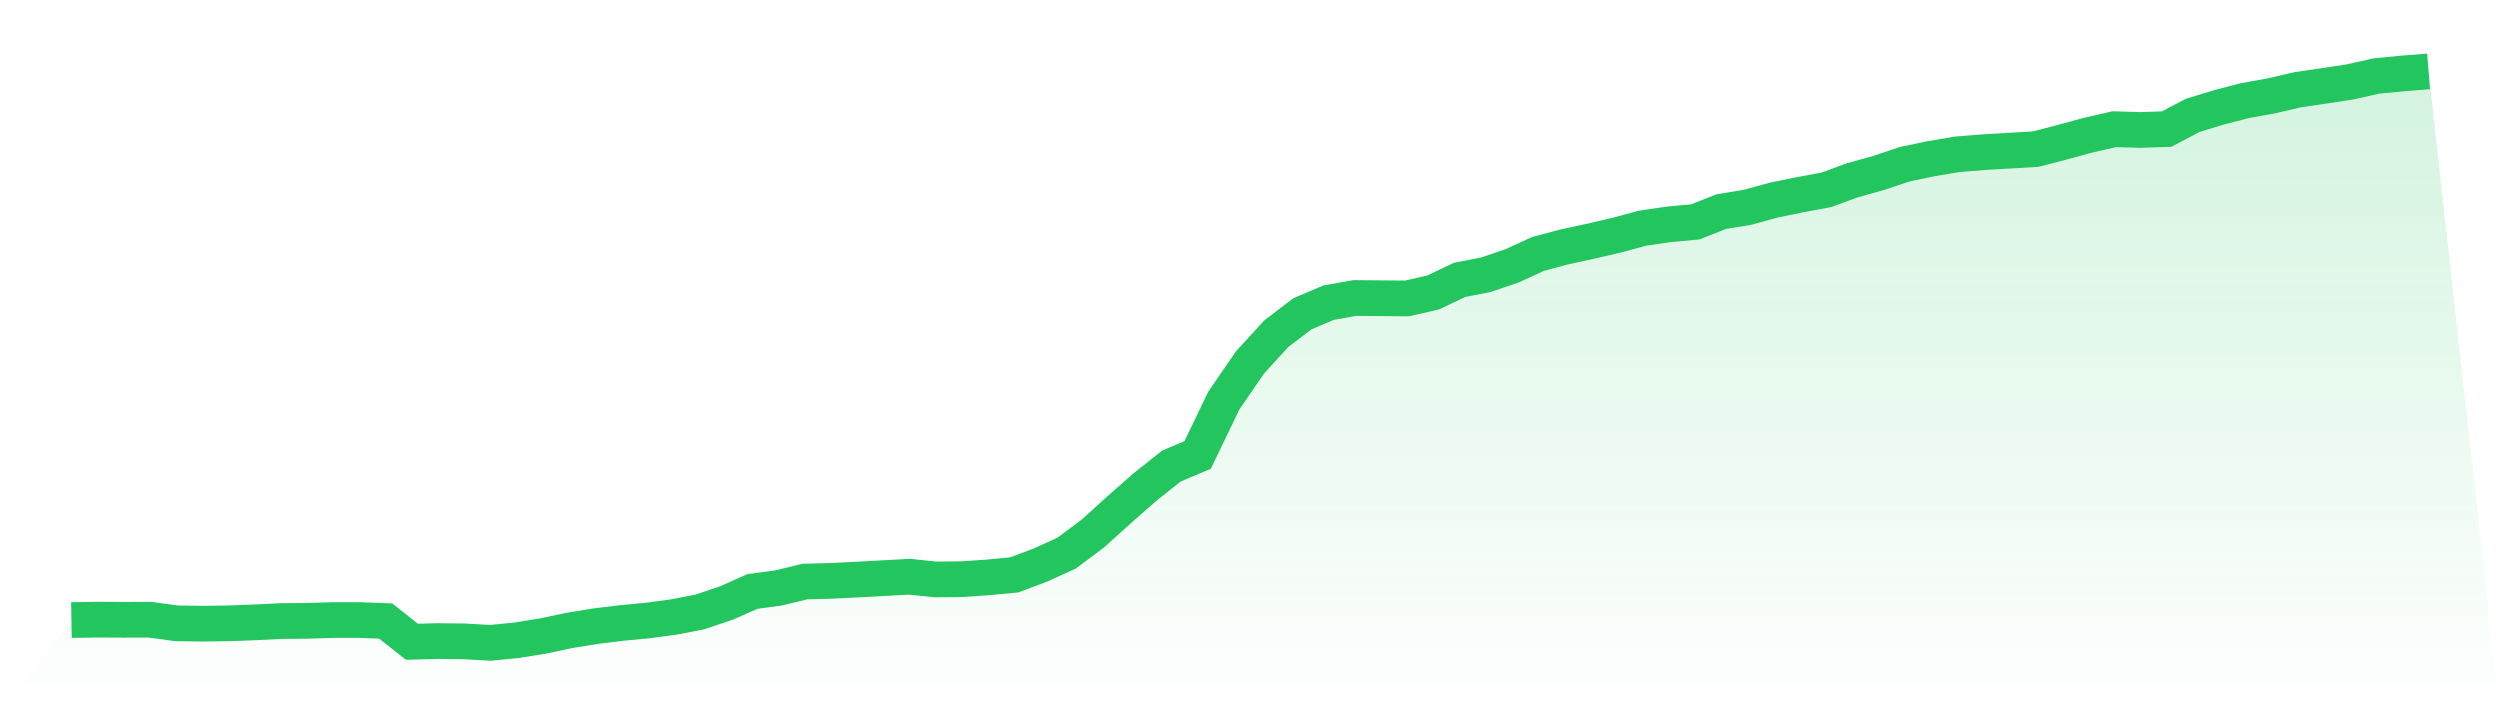 <svg viewBox="0 0 140 40" xmlns="http://www.w3.org/2000/svg">
<defs>
<linearGradient id="gradient" x1="0" x2="0" y1="0" y2="1">
<stop offset="0%" stop-color="#22c55e" stop-opacity="0.2"/>
<stop offset="100%" stop-color="#22c55e" stop-opacity="0"/>
</linearGradient>
</defs>
<path d="M4,34.723 L4,34.723 L5.467,34.7 L6.933,34.708 L8.4,34.703 L9.867,34.906 L11.333,34.926 L12.8,34.907 L14.267,34.853 L15.733,34.78 L17.2,34.768 L18.667,34.722 L20.133,34.722 L21.6,34.778 L23.067,35.938 L24.533,35.899 L26,35.916 L27.467,36 L28.933,35.854 L30.4,35.619 L31.867,35.307 L33.333,35.068 L34.8,34.888 L36.267,34.749 L37.733,34.553 L39.2,34.267 L40.667,33.773 L42.133,33.123 L43.6,32.925 L45.067,32.567 L46.533,32.529 L48,32.456 L49.467,32.376 L50.933,32.297 L52.4,32.448 L53.867,32.433 L55.333,32.334 L56.8,32.193 L58.267,31.641 L59.733,30.973 L61.2,29.877 L62.667,28.55 L64.133,27.262 L65.6,26.098 L67.067,25.478 L68.533,22.434 L70,20.296 L71.467,18.691 L72.933,17.572 L74.4,16.949 L75.867,16.688 L77.333,16.701 L78.8,16.712 L80.267,16.374 L81.733,15.673 L83.2,15.388 L84.667,14.891 L86.133,14.219 L87.6,13.827 L89.067,13.51 L90.533,13.17 L92,12.774 L93.467,12.562 L94.933,12.426 L96.4,11.847 L97.867,11.607 L99.333,11.204 L100.8,10.905 L102.267,10.633 L103.733,10.096 L105.2,9.686 L106.667,9.195 L108.133,8.888 L109.6,8.643 L111.067,8.522 L112.533,8.436 L114,8.351 L115.467,7.969 L116.933,7.571 L118.4,7.234 L119.867,7.278 L121.333,7.228 L122.8,6.458 L124.267,6.009 L125.733,5.631 L127.2,5.368 L128.667,5.025 L130.133,4.81 L131.6,4.588 L133.067,4.258 L134.533,4.116 L136,4 L140,40 L0,40 z" fill="url(#gradient)"/>
<path d="M4,34.723 L4,34.723 L5.467,34.7 L6.933,34.708 L8.4,34.703 L9.867,34.906 L11.333,34.926 L12.8,34.907 L14.267,34.853 L15.733,34.78 L17.2,34.768 L18.667,34.722 L20.133,34.722 L21.6,34.778 L23.067,35.938 L24.533,35.899 L26,35.916 L27.467,36 L28.933,35.854 L30.4,35.619 L31.867,35.307 L33.333,35.068 L34.8,34.888 L36.267,34.749 L37.733,34.553 L39.2,34.267 L40.667,33.773 L42.133,33.123 L43.6,32.925 L45.067,32.567 L46.533,32.529 L48,32.456 L49.467,32.376 L50.933,32.297 L52.4,32.448 L53.867,32.433 L55.333,32.334 L56.8,32.193 L58.267,31.641 L59.733,30.973 L61.2,29.877 L62.667,28.55 L64.133,27.262 L65.6,26.098 L67.067,25.478 L68.533,22.434 L70,20.296 L71.467,18.691 L72.933,17.572 L74.4,16.949 L75.867,16.688 L77.333,16.701 L78.8,16.712 L80.267,16.374 L81.733,15.673 L83.2,15.388 L84.667,14.891 L86.133,14.219 L87.6,13.827 L89.067,13.51 L90.533,13.17 L92,12.774 L93.467,12.562 L94.933,12.426 L96.4,11.847 L97.867,11.607 L99.333,11.204 L100.8,10.905 L102.267,10.633 L103.733,10.096 L105.2,9.686 L106.667,9.195 L108.133,8.888 L109.6,8.643 L111.067,8.522 L112.533,8.436 L114,8.351 L115.467,7.969 L116.933,7.571 L118.4,7.234 L119.867,7.278 L121.333,7.228 L122.8,6.458 L124.267,6.009 L125.733,5.631 L127.2,5.368 L128.667,5.025 L130.133,4.81 L131.6,4.588 L133.067,4.258 L134.533,4.116 L136,4" fill="none" stroke="#22c55e" stroke-width="2"/>
</svg>